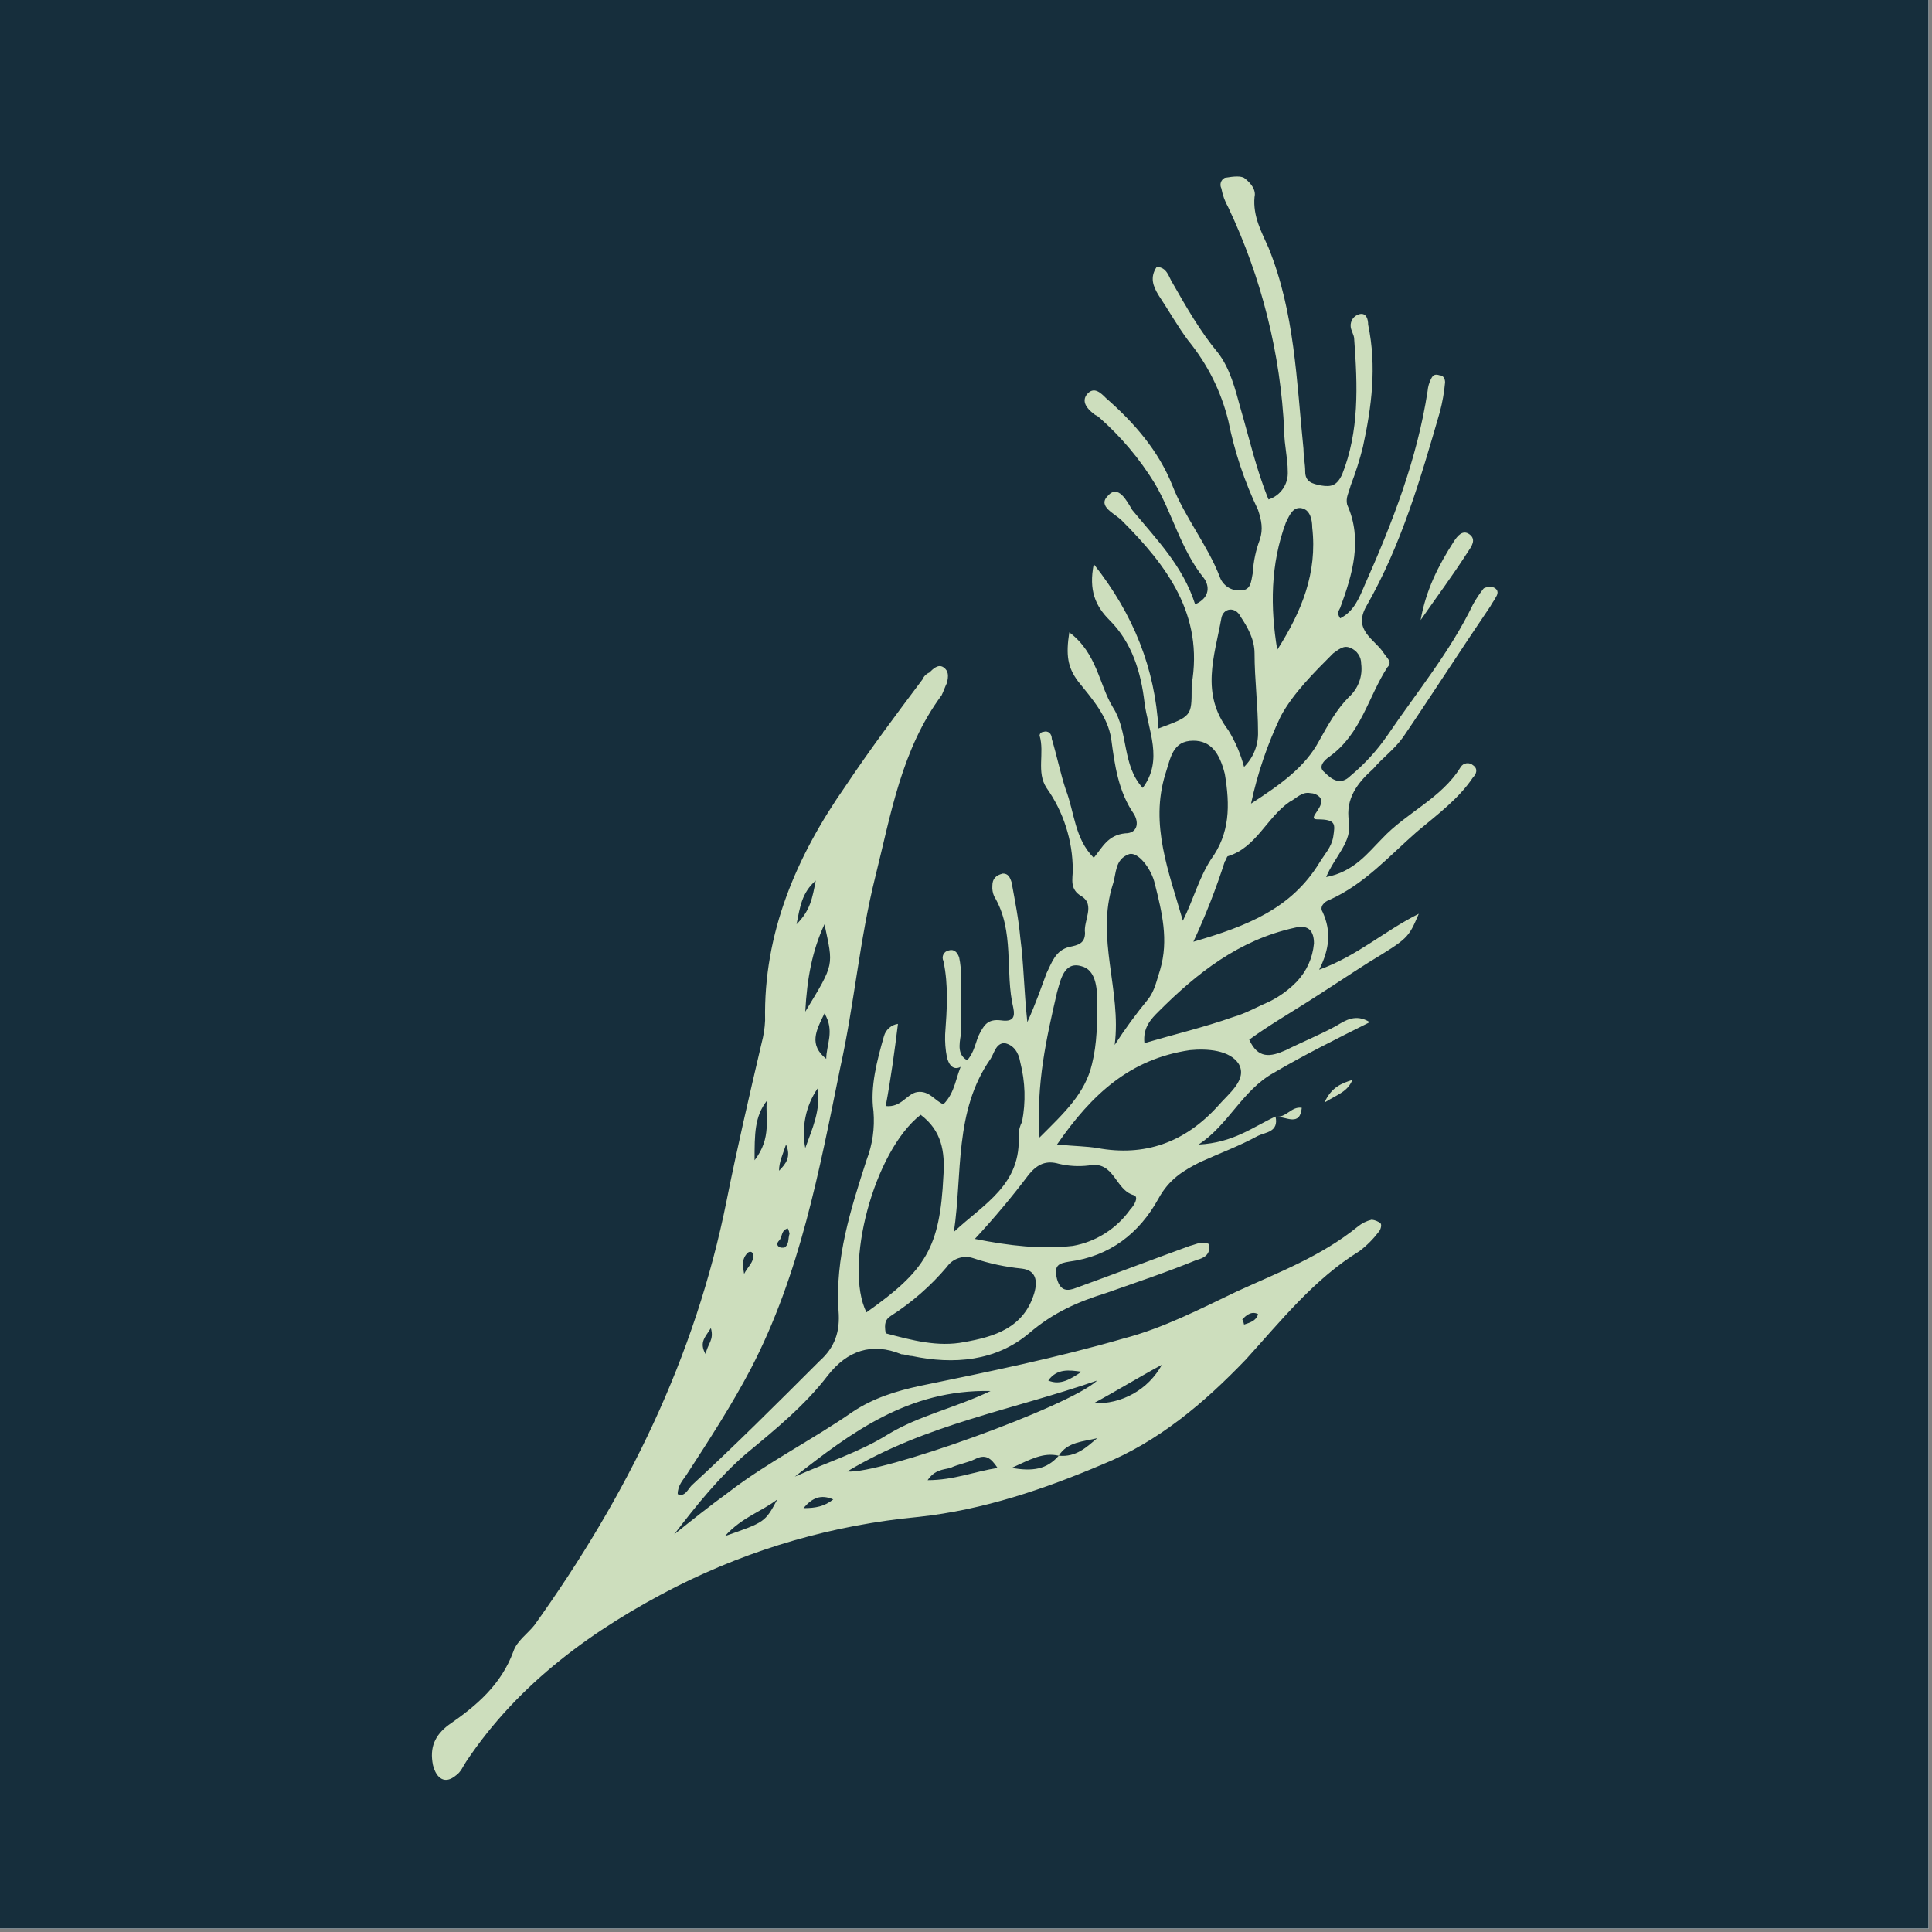 <svg xmlns="http://www.w3.org/2000/svg" xmlns:xlink="http://www.w3.org/1999/xlink" width="370" zoomAndPan="magnify" viewBox="0 0 277.5 277.5" height="370" preserveAspectRatio="xMidYMid meet" version="1.0"><rect x="0" y="0" width="277.5" height="277.5" fill="#808080" stroke="none"/><defs><clipPath id="51bdb0315c"><path d="M 0 0 L 277 0 L 277 277 L 0 277 Z M 0 0 " clip-rule="nonzero"/></clipPath></defs><g clip-path="url(#51bdb0315c)"><path fill="#ffffff" d="M 0 0 L 277.5 0 L 277.5 285 L 0 285 Z M 0 0 " fill-opacity="1" fill-rule="nonzero"/><path fill="#ffffff" d="M 0 0 L 277.5 0 L 277.5 277.5 L 0 277.5 Z M 0 0 " fill-opacity="1" fill-rule="nonzero"/><path fill="#162e3c" d="M 0 0 L 277.5 0 L 277.5 277.5 L 0 277.5 Z M 0 0 " fill-opacity="1" fill-rule="nonzero"/></g><path fill="#cddebd" d="M 183.211 160.375 C 183.711 162.633 181.703 162.633 180.699 163.137 C 177.938 164.641 175.176 165.645 172.414 166.902 C 169.902 168.156 167.895 169.414 166.387 172.172 C 163.625 177.191 159.355 180.457 153.578 181.211 C 152.074 181.461 151.32 181.711 151.824 183.723 C 152.324 185.477 153.328 185.477 154.586 184.977 C 160.109 182.969 165.383 180.961 170.906 178.949 C 171.91 178.699 172.664 178.195 173.668 178.699 C 173.918 180.207 172.914 180.707 171.91 180.961 C 167.641 182.715 163.121 184.223 158.852 185.73 C 154.836 186.984 151.32 188.492 147.805 191.504 C 143.035 195.523 137.008 196.027 130.984 194.77 C 130.48 194.77 129.977 194.52 129.477 194.52 C 125.207 192.762 121.691 194.02 118.93 197.531 C 115.668 201.801 111.398 205.316 107.129 208.832 C 103.363 212.094 100.098 216.113 96.836 220.383 C 99.348 218.371 101.855 216.363 104.617 214.355 C 110.141 210.086 116.672 206.82 122.445 202.805 C 125.457 200.797 128.723 199.793 132.238 199.039 C 142.031 197.027 151.824 195.02 161.367 192.258 C 167.141 190.754 172.414 187.988 177.688 185.48 C 183.715 182.719 189.738 180.461 195.012 176.191 C 195.605 175.703 196.277 175.367 197.023 175.188 C 197.484 175.242 197.902 175.41 198.277 175.688 C 198.527 175.938 198.277 176.691 198.027 176.941 C 197.23 177.988 196.312 178.91 195.266 179.703 C 188.738 183.723 183.965 189.746 178.945 195.273 C 172.918 201.551 166.387 207.074 158.355 210.336 C 150.066 213.852 141.277 216.867 131.988 217.871 C 119.727 219.027 108.094 222.375 97.09 227.914 C 85.289 233.941 74.488 241.723 66.957 253.023 C 66.457 253.777 66.203 254.527 65.453 255.031 C 63.945 256.289 62.691 255.535 62.188 253.527 C 61.684 251.016 62.438 249.258 64.445 247.75 C 68.465 244.988 71.98 241.977 73.738 237.203 C 74.238 235.699 75.746 234.695 76.75 233.438 C 90.059 214.855 99.852 195.02 104.371 172.422 C 105.875 164.891 107.633 157.355 109.391 149.824 C 109.68 148.754 109.848 147.668 109.895 146.559 C 109.641 134.004 114.414 122.957 121.441 112.914 C 124.957 107.645 128.727 102.617 132.492 97.598 C 132.695 97.133 133.031 96.797 133.496 96.594 C 133.996 96.09 134.75 95.336 135.504 95.84 C 136.258 96.34 136.258 97.094 136.008 98.098 C 135.754 98.602 135.504 99.355 135.254 99.855 C 129.477 107.641 127.973 116.934 125.715 125.969 C 123.457 135.008 122.699 144.301 120.691 153.34 C 117.68 168.152 114.918 182.969 107.883 196.527 C 105.121 201.797 101.859 206.82 98.594 211.844 C 98.094 212.598 97.34 213.348 97.34 214.605 C 98.344 215.105 98.844 213.852 99.348 213.348 C 105.625 207.574 111.652 201.547 117.68 195.523 C 119.938 193.512 120.691 191.254 120.441 188.242 C 119.938 180.707 122.195 173.676 124.457 166.648 C 125.328 164.379 125.66 162.035 125.461 159.617 C 124.961 156.102 125.965 152.336 126.969 148.82 C 127.102 148.352 127.348 147.961 127.711 147.645 C 128.078 147.324 128.496 147.129 128.977 147.062 C 128.477 151.078 127.973 154.844 127.219 158.863 C 129.48 159.113 130.23 157.105 131.738 156.855 C 133.496 156.602 134.25 158.109 135.508 158.609 C 137.262 156.855 137.262 154.594 138.27 152.586 L 138.27 152.836 C 139.773 151.832 140.023 150.074 140.527 148.816 C 141.281 147.312 141.781 146.309 143.793 146.559 C 145.551 146.809 145.801 146.055 145.551 144.801 C 144.293 139.531 145.801 133.754 142.789 128.73 C 142.582 128.25 142.496 127.746 142.535 127.223 C 142.535 126.219 143.039 125.719 144.043 125.469 C 144.797 125.469 145.047 125.969 145.297 126.723 C 145.801 129.484 146.305 131.992 146.555 134.758 C 147.055 138.523 147.055 142.039 147.559 146.809 C 148.812 144.047 149.566 141.789 150.32 139.781 C 151.074 138.273 151.574 136.516 153.586 136.012 C 154.84 135.762 155.844 135.512 155.844 134.004 C 155.594 132.246 157.352 129.988 155.344 128.734 C 153.586 127.73 154.086 126.223 154.086 124.969 C 154.082 122.855 153.758 120.789 153.113 118.777 C 152.473 116.762 151.539 114.895 150.32 113.168 C 148.816 110.906 150.07 108.145 149.316 105.633 C 149.328 105.5 149.379 105.383 149.473 105.289 C 149.57 105.195 149.684 105.141 149.82 105.133 C 150.574 104.883 151.074 105.383 151.074 106.137 C 151.828 108.648 152.328 111.16 153.082 113.418 C 154.34 116.684 154.34 120.449 157.102 123.211 C 158.355 121.707 159.109 119.945 161.621 119.695 C 163.379 119.695 163.629 118.191 162.875 116.934 C 160.617 113.668 160.113 109.902 159.609 106.137 C 159.109 102.871 156.848 100.363 154.84 97.852 C 153.336 95.84 153.082 94.086 153.586 90.82 C 157.602 93.832 157.855 98.352 159.863 101.617 C 162.121 105.133 161.117 109.902 164.133 113.168 C 167.145 109.148 164.887 104.883 164.383 100.863 C 163.879 96.594 162.625 92.324 159.359 89.062 C 157.352 87.055 156.348 84.793 157.102 81.027 C 162.875 88.309 165.887 96.094 166.391 104.633 C 171.16 102.875 171.16 102.875 171.16 98.855 L 171.16 98.355 C 172.918 88.309 167.645 81.277 161.117 74.75 C 160.113 73.746 157.602 72.742 159.109 71.234 C 160.613 69.477 161.871 71.988 162.625 73.246 C 166.141 77.516 169.906 81.281 171.664 86.805 C 173.922 85.801 173.672 84.043 172.918 83.039 C 169.652 79.02 168.398 73.746 165.887 69.477 C 163.691 65.895 161.012 62.715 157.852 59.938 C 157.602 59.688 157.352 59.688 157.102 59.438 C 156.094 58.684 155.344 57.68 156.094 56.676 C 157.102 55.422 158.105 56.426 158.855 57.18 C 162.875 60.691 166.391 64.711 168.395 69.734 C 170.152 74.254 173.418 78.27 175.176 82.789 C 175.277 83.102 175.426 83.387 175.625 83.648 C 175.824 83.91 176.059 84.133 176.332 84.316 C 176.605 84.5 176.902 84.629 177.219 84.715 C 177.535 84.797 177.859 84.824 178.188 84.797 C 179.691 84.797 179.691 83.543 179.945 82.289 C 180.035 80.645 180.371 79.055 180.949 77.516 C 181.449 76.012 181.199 74.754 180.699 73.246 C 178.746 69.156 177.32 64.887 176.43 60.441 C 175.367 56.156 173.441 52.309 170.652 48.891 C 169.148 46.879 167.891 44.621 166.383 42.363 C 165.629 41.105 165.129 39.852 166.133 38.344 C 167.641 38.344 167.891 39.852 168.395 40.605 C 170.402 44.121 172.41 47.637 174.922 50.648 C 176.68 52.906 177.434 55.918 178.188 58.684 C 179.441 62.953 180.445 67.469 182.203 71.738 C 182.625 71.605 183.012 71.406 183.367 71.145 C 183.719 70.883 184.023 70.566 184.273 70.203 C 184.523 69.84 184.707 69.445 184.824 69.02 C 184.945 68.594 184.988 68.164 184.965 67.723 C 184.965 65.711 184.461 63.957 184.461 61.945 C 184.199 56.375 183.395 50.887 182.039 45.477 C 180.688 40.07 178.816 34.844 176.43 29.805 C 175.941 28.941 175.605 28.02 175.426 27.047 C 175.355 26.91 175.316 26.77 175.305 26.621 C 175.297 26.473 175.312 26.328 175.359 26.188 C 175.406 26.047 175.48 25.918 175.578 25.805 C 175.676 25.695 175.793 25.605 175.926 25.539 C 177.43 25.289 178.184 25.289 178.688 25.539 C 179.691 26.293 180.445 27.297 180.191 28.301 C 179.941 31.062 181.199 33.32 182.203 35.582 C 185.969 44.871 186.219 54.664 187.223 64.457 C 187.223 65.461 187.473 66.719 187.473 67.723 C 187.473 69.227 188.48 69.48 189.734 69.73 C 191.242 69.98 191.996 69.73 192.746 68.227 C 195.258 61.949 195.008 55.418 194.504 48.641 C 194.504 48.137 194.004 47.383 194.004 46.883 C 193.984 46.684 194.004 46.492 194.059 46.301 C 194.109 46.109 194.195 45.934 194.309 45.773 C 194.422 45.613 194.562 45.477 194.727 45.367 C 194.891 45.254 195.066 45.172 195.258 45.125 C 196.262 44.875 196.512 45.879 196.512 46.633 C 197.77 52.656 197.016 58.434 195.758 64.207 C 195.289 66.086 194.703 67.926 194.004 69.73 C 193.75 70.734 193.25 71.488 193.5 72.492 C 195.762 77.516 194.254 82.535 192.496 87.309 C 192.246 87.809 191.996 88.062 192.496 88.812 C 194.504 87.809 195.258 85.801 196.012 84.043 C 200.027 75.004 203.543 65.965 205.051 56.172 C 205.102 55.551 205.27 54.969 205.551 54.414 C 205.805 53.914 206.055 53.66 206.809 53.914 C 207.309 53.914 207.562 54.414 207.562 54.918 C 207.434 56.363 207.18 57.785 206.809 59.188 C 204.047 68.727 201.285 78.27 196.262 87.059 C 194.254 90.574 197.516 91.828 198.773 93.836 C 199.273 94.59 200.027 95.094 199.273 95.848 C 196.512 100.117 195.508 105.387 190.988 108.652 C 190.234 109.156 189.23 110.16 190.234 110.914 C 191.238 111.918 192.496 112.922 194 111.414 C 196.02 109.73 197.777 107.805 199.27 105.641 C 203.539 99.363 208.309 93.586 211.574 86.809 C 212.016 86.016 212.52 85.262 213.078 84.547 C 213.332 84.297 214.086 84.297 214.336 84.297 C 215.09 84.547 215.34 85.051 214.836 85.805 C 214.586 86.305 214.336 86.559 214.082 87.059 C 209.812 93.336 205.797 99.613 201.527 105.891 C 200.273 107.648 198.516 108.902 197.258 110.41 C 195 112.422 193.242 114.68 193.746 117.945 C 194.246 120.957 191.734 122.965 190.48 125.977 C 194.496 125.223 196.508 122.461 198.516 120.453 C 202.027 116.688 207.051 114.68 209.812 110.16 C 209.906 110.016 210.023 109.898 210.164 109.805 C 210.309 109.715 210.465 109.656 210.633 109.633 C 210.801 109.605 210.969 109.621 211.133 109.668 C 211.297 109.715 211.441 109.797 211.57 109.91 C 212.324 110.41 212.07 111.164 211.57 111.664 C 209.559 114.68 206.547 116.938 203.535 119.449 C 199.52 122.965 196.004 126.98 190.98 129.242 C 190.227 129.492 189.477 130.246 189.977 131 C 191.23 133.762 190.98 136.27 189.477 139.285 C 195 137.277 198.766 133.762 203.785 131.25 C 202.281 134.766 202.281 134.766 196.504 138.281 C 193.742 140.039 190.73 142.047 187.965 143.805 C 185.203 145.562 182.191 147.32 179.43 149.328 C 180.684 152.09 182.441 151.84 184.699 150.832 C 187.211 149.578 189.719 148.574 191.98 147.32 C 193.234 146.566 194.742 145.562 196.75 146.816 C 191.73 149.328 187.211 151.586 182.941 154.098 C 178.422 156.609 176.414 161.633 172.145 164.395 C 177.172 164.141 179.934 161.883 183.195 160.375 Z M 152.074 209.086 C 154.586 209.336 156.094 207.832 157.598 206.574 C 155.59 207.078 153.328 207.078 152.074 209.086 C 149.816 208.582 148.059 209.586 145.297 210.844 C 148.309 211.344 150.316 211.094 152.074 209.086 Z M 151.824 164.391 C 154.586 164.645 156.094 164.645 157.598 164.895 C 164.379 166.148 170.152 164.141 174.926 158.867 C 176.43 157.109 179.195 155.102 177.938 152.84 C 176.684 150.832 173.418 150.582 170.906 150.832 C 162.367 152.09 156.844 157.109 151.824 164.391 Z M 124.453 188.496 C 132.992 182.469 135 179.207 135.504 168.91 C 135.754 165.395 135.25 162.383 132.238 160.121 C 125.457 165.398 121.191 181.969 124.453 188.496 Z M 140.023 177.949 C 145.043 178.953 149.562 179.457 154.082 178.953 C 155.758 178.656 157.312 178.051 158.746 177.137 C 160.18 176.223 161.387 175.074 162.371 173.684 C 162.871 173.184 163.625 171.93 162.871 171.676 C 160.109 170.922 160.109 166.652 156.344 167.406 C 154.906 167.574 153.48 167.492 152.074 167.156 C 150.316 166.652 149.062 167.156 147.805 168.66 C 145.371 171.891 142.773 174.988 140.02 177.953 Z M 171.41 135.266 C 179.191 133.004 185.469 130.492 189.484 123.965 C 190.238 122.711 191.242 121.707 191.496 120.199 C 191.746 118.441 191.996 117.688 189.234 117.688 C 187.477 117.688 190.742 115.68 189.484 114.426 C 189.129 114.098 188.711 113.934 188.23 113.922 C 186.977 113.672 186.223 114.676 185.219 115.18 C 181.953 117.438 180.445 121.707 176.43 122.961 C 176.18 122.961 176.18 123.461 175.93 123.715 C 174.664 127.66 173.156 131.512 171.41 135.266 Z M 164.379 149.824 C 168.648 148.57 172.914 147.566 177.184 146.059 C 178.941 145.559 180.699 144.551 182.453 143.797 C 183.859 143.082 185.113 142.16 186.223 141.035 C 187.691 139.484 188.527 137.641 188.73 135.512 C 188.73 133.758 187.977 132.75 185.969 133.254 C 177.938 135.016 171.906 139.785 166.387 145.309 C 165.387 146.309 164.125 147.566 164.379 149.828 Z M 127.215 191.508 C 130.98 192.512 134.746 193.516 138.512 192.766 C 142.781 192.012 147.051 190.754 148.555 185.734 C 149.059 183.977 148.809 182.469 146.801 182.219 C 144.398 181.98 142.055 181.48 139.77 180.711 C 139.43 180.598 139.082 180.543 138.723 180.543 C 138.363 180.543 138.016 180.602 137.676 180.715 C 137.336 180.828 137.023 180.988 136.738 181.203 C 136.453 181.418 136.207 181.672 136.004 181.965 C 133.676 184.711 130.996 187.055 127.969 188.996 C 127.215 189.5 126.965 190.004 127.215 191.508 Z M 169.898 132.25 C 171.406 129.238 172.16 126.223 173.918 123.461 C 176.68 119.695 176.68 115.68 175.926 111.16 C 175.172 108.148 173.918 106.387 171.406 106.387 C 168.395 106.387 168.141 108.898 167.391 111.16 C 165.129 118.441 167.891 125.223 169.898 132.25 Z M 137.008 176.945 C 141.277 172.926 146.801 170.164 146.297 162.883 C 146.348 162.266 146.516 161.68 146.801 161.125 C 147.352 158.262 147.266 155.414 146.547 152.586 C 146.297 151.082 145.543 150.078 144.289 149.824 C 143.031 149.824 142.781 151.332 142.277 152.086 C 137.008 159.617 138.262 168.656 137.008 176.945 Z M 160.109 150.078 C 161.578 147.812 163.168 145.637 164.879 143.551 C 165.883 142.293 166.133 140.789 166.637 139.281 C 167.891 135.012 166.887 130.992 165.883 126.977 C 165.379 124.719 163.371 122.207 162.117 122.707 C 160.105 123.461 160.359 125.469 159.855 126.977 C 157.344 134.762 161.113 142.293 160.105 150.078 Z M 149.309 163.387 C 152.824 159.871 155.84 157.109 156.844 152.84 C 157.598 149.828 157.598 146.812 157.598 143.801 C 157.598 141.793 157.348 139.281 155.336 138.781 C 152.824 138.027 152.324 140.789 151.82 142.547 C 150.316 149.074 148.809 155.602 149.309 163.387 Z M 179.691 115.426 C 183.961 112.664 187.477 110.156 189.484 106.387 C 190.742 104.129 191.996 101.867 193.754 100.113 C 194.422 99.508 194.91 98.785 195.223 97.941 C 195.535 97.098 195.629 96.23 195.512 95.34 C 195.516 94.844 195.383 94.391 195.105 93.98 C 194.832 93.566 194.465 93.266 194.004 93.082 C 193 92.578 192.25 93.332 191.496 93.836 C 188.734 96.598 185.719 99.609 183.961 102.875 C 182.047 106.891 180.621 111.074 179.691 115.43 Z M 178.688 110.156 C 179.355 109.496 179.863 108.727 180.215 107.855 C 180.562 106.98 180.723 106.074 180.695 105.137 C 180.695 101.371 180.195 97.602 180.195 93.836 C 180.195 91.828 179.191 90.07 178.188 88.566 C 177.434 87.062 175.676 87.312 175.426 88.816 C 174.422 94.34 172.414 99.613 176.43 104.887 C 177.441 106.535 178.195 108.289 178.688 110.156 Z M 183.457 93.336 C 186.973 87.812 189.234 82.285 188.48 75.758 C 188.48 74.754 188.23 73.246 186.973 72.996 C 185.719 72.746 185.219 74 184.715 75.004 C 182.453 81.031 182.453 87.309 183.457 93.336 Z M 157.598 198.289 C 145.293 202.559 132.988 204.566 121.691 211.348 C 126.211 211.852 153.578 202.059 157.598 198.289 Z M 114.156 212.098 C 118.68 210.09 123.449 208.582 127.465 206.074 C 131.984 203.312 137.004 202.305 142.281 199.797 C 130.48 199.543 122.195 205.82 114.16 212.098 Z M 115.664 145.309 C 119.934 138.277 119.684 138.781 118.426 132.754 C 116.668 136.52 115.914 140.535 115.664 145.309 Z M 166.887 196.027 C 163.621 197.785 160.359 199.797 157.094 201.551 C 158.086 201.594 159.066 201.496 160.031 201.266 C 160.996 201.031 161.914 200.672 162.777 200.184 C 163.645 199.695 164.426 199.102 165.125 198.395 C 165.82 197.688 166.41 196.898 166.891 196.027 Z M 143.285 210.844 C 142.281 209.336 141.527 208.836 140.02 209.59 C 139.016 210.09 137.508 210.344 136.504 210.844 C 135.5 211.094 134.246 211.094 133.238 212.602 C 137.008 212.602 140.02 211.344 143.285 210.844 Z M 117.422 156.355 C 116.574 157.605 115.996 158.973 115.695 160.453 C 115.391 161.93 115.379 163.414 115.664 164.895 C 116.672 162.133 117.926 159.371 117.426 156.355 Z M 104.113 220.637 C 109.891 218.629 109.891 218.629 111.648 215.367 C 109.391 217.121 106.625 217.871 104.117 220.637 Z M 108.383 166.652 C 110.895 163.387 109.891 160.625 110.141 158.113 C 108.383 160.375 108.383 162.883 108.383 166.652 Z M 118.676 152.086 C 118.676 150.078 119.93 148.07 118.426 145.559 C 117.172 148.07 116.168 150.078 118.676 152.086 Z M 117.172 126.477 C 115.164 128.234 114.914 130.242 114.41 132.754 C 116.418 130.746 116.672 128.988 117.172 126.477 Z M 115.414 216.617 C 117.172 216.617 118.426 216.367 119.684 215.363 C 117.926 214.609 116.672 215.109 115.414 216.617 Z M 155.34 197.031 C 153.582 196.781 151.824 196.531 150.566 198.289 C 152.324 199.043 153.832 198.039 155.34 197.031 Z M 112.902 164.391 C 112.402 165.898 111.898 166.902 111.898 168.156 C 112.902 167.152 113.656 166.148 112.902 164.391 Z M 106.879 182.973 C 107.379 181.969 108.383 181.215 108.133 180.211 C 108.133 179.711 107.633 179.711 107.379 179.961 C 106.625 180.715 106.625 181.465 106.879 182.973 Z M 102.105 190.758 C 101.355 192.012 100.352 192.766 101.355 194.523 C 101.605 193.016 102.609 192.512 102.105 190.758 Z M 112.152 179.207 L 112.652 179.207 C 113.406 178.703 113.152 177.949 113.406 177.195 C 113.363 176.934 113.277 176.68 113.156 176.441 C 112.152 176.695 112.402 177.699 111.898 178.199 C 111.648 178.453 111.398 178.953 112.152 179.203 Z M 180.699 188.746 C 179.695 188.242 178.941 188.996 178.438 189.5 C 178.562 189.738 178.645 189.988 178.688 190.254 C 179.441 190 180.449 189.75 180.699 188.746 Z M 180.699 188.746 " fill-opacity="1" fill-rule="nonzero"/><path fill="#cddebd" d="M 139.02 152.336 C 137.762 153.844 136.508 153.844 136.008 151.836 C 135.797 150.758 135.715 149.668 135.754 148.57 C 136.008 145.055 136.258 141.539 135.504 138.027 C 135.43 137.879 135.395 137.719 135.395 137.555 C 135.395 137.391 135.43 137.23 135.504 137.082 C 135.578 136.938 135.684 136.812 135.816 136.711 C 135.949 136.613 136.094 136.551 136.258 136.52 C 137.012 136.27 137.516 136.77 137.766 137.523 C 137.961 138.434 138.047 139.355 138.016 140.285 L 138.016 148.57 C 137.766 150.078 137.512 151.586 139.016 152.336 Z M 139.02 152.336 " fill-opacity="1" fill-rule="nonzero"/><path fill="#cddebd" d="M 204.051 89.062 C 204.805 84.793 206.562 81.281 208.824 77.766 C 209.324 77.012 210.078 76.008 211.082 76.758 C 212.09 77.512 211.336 78.516 210.832 79.27 C 208.574 82.785 206.312 85.797 204.051 89.062 Z M 204.051 89.062 " fill-opacity="1" fill-rule="nonzero"/><path fill="#cddebd" d="M 194.258 155.102 C 193.504 156.855 192.25 157.109 190.242 158.363 C 191.246 156.105 192.75 155.602 194.258 155.102 Z M 194.258 155.102 " fill-opacity="1" fill-rule="nonzero"/><path fill="#cddebd" d="M 183.211 160.371 C 184.719 160.625 185.473 158.867 186.977 159.117 C 186.727 161.879 184.719 160.371 183.211 160.371 Z M 183.211 160.371 " fill-opacity="1" fill-rule="nonzero"/></svg>